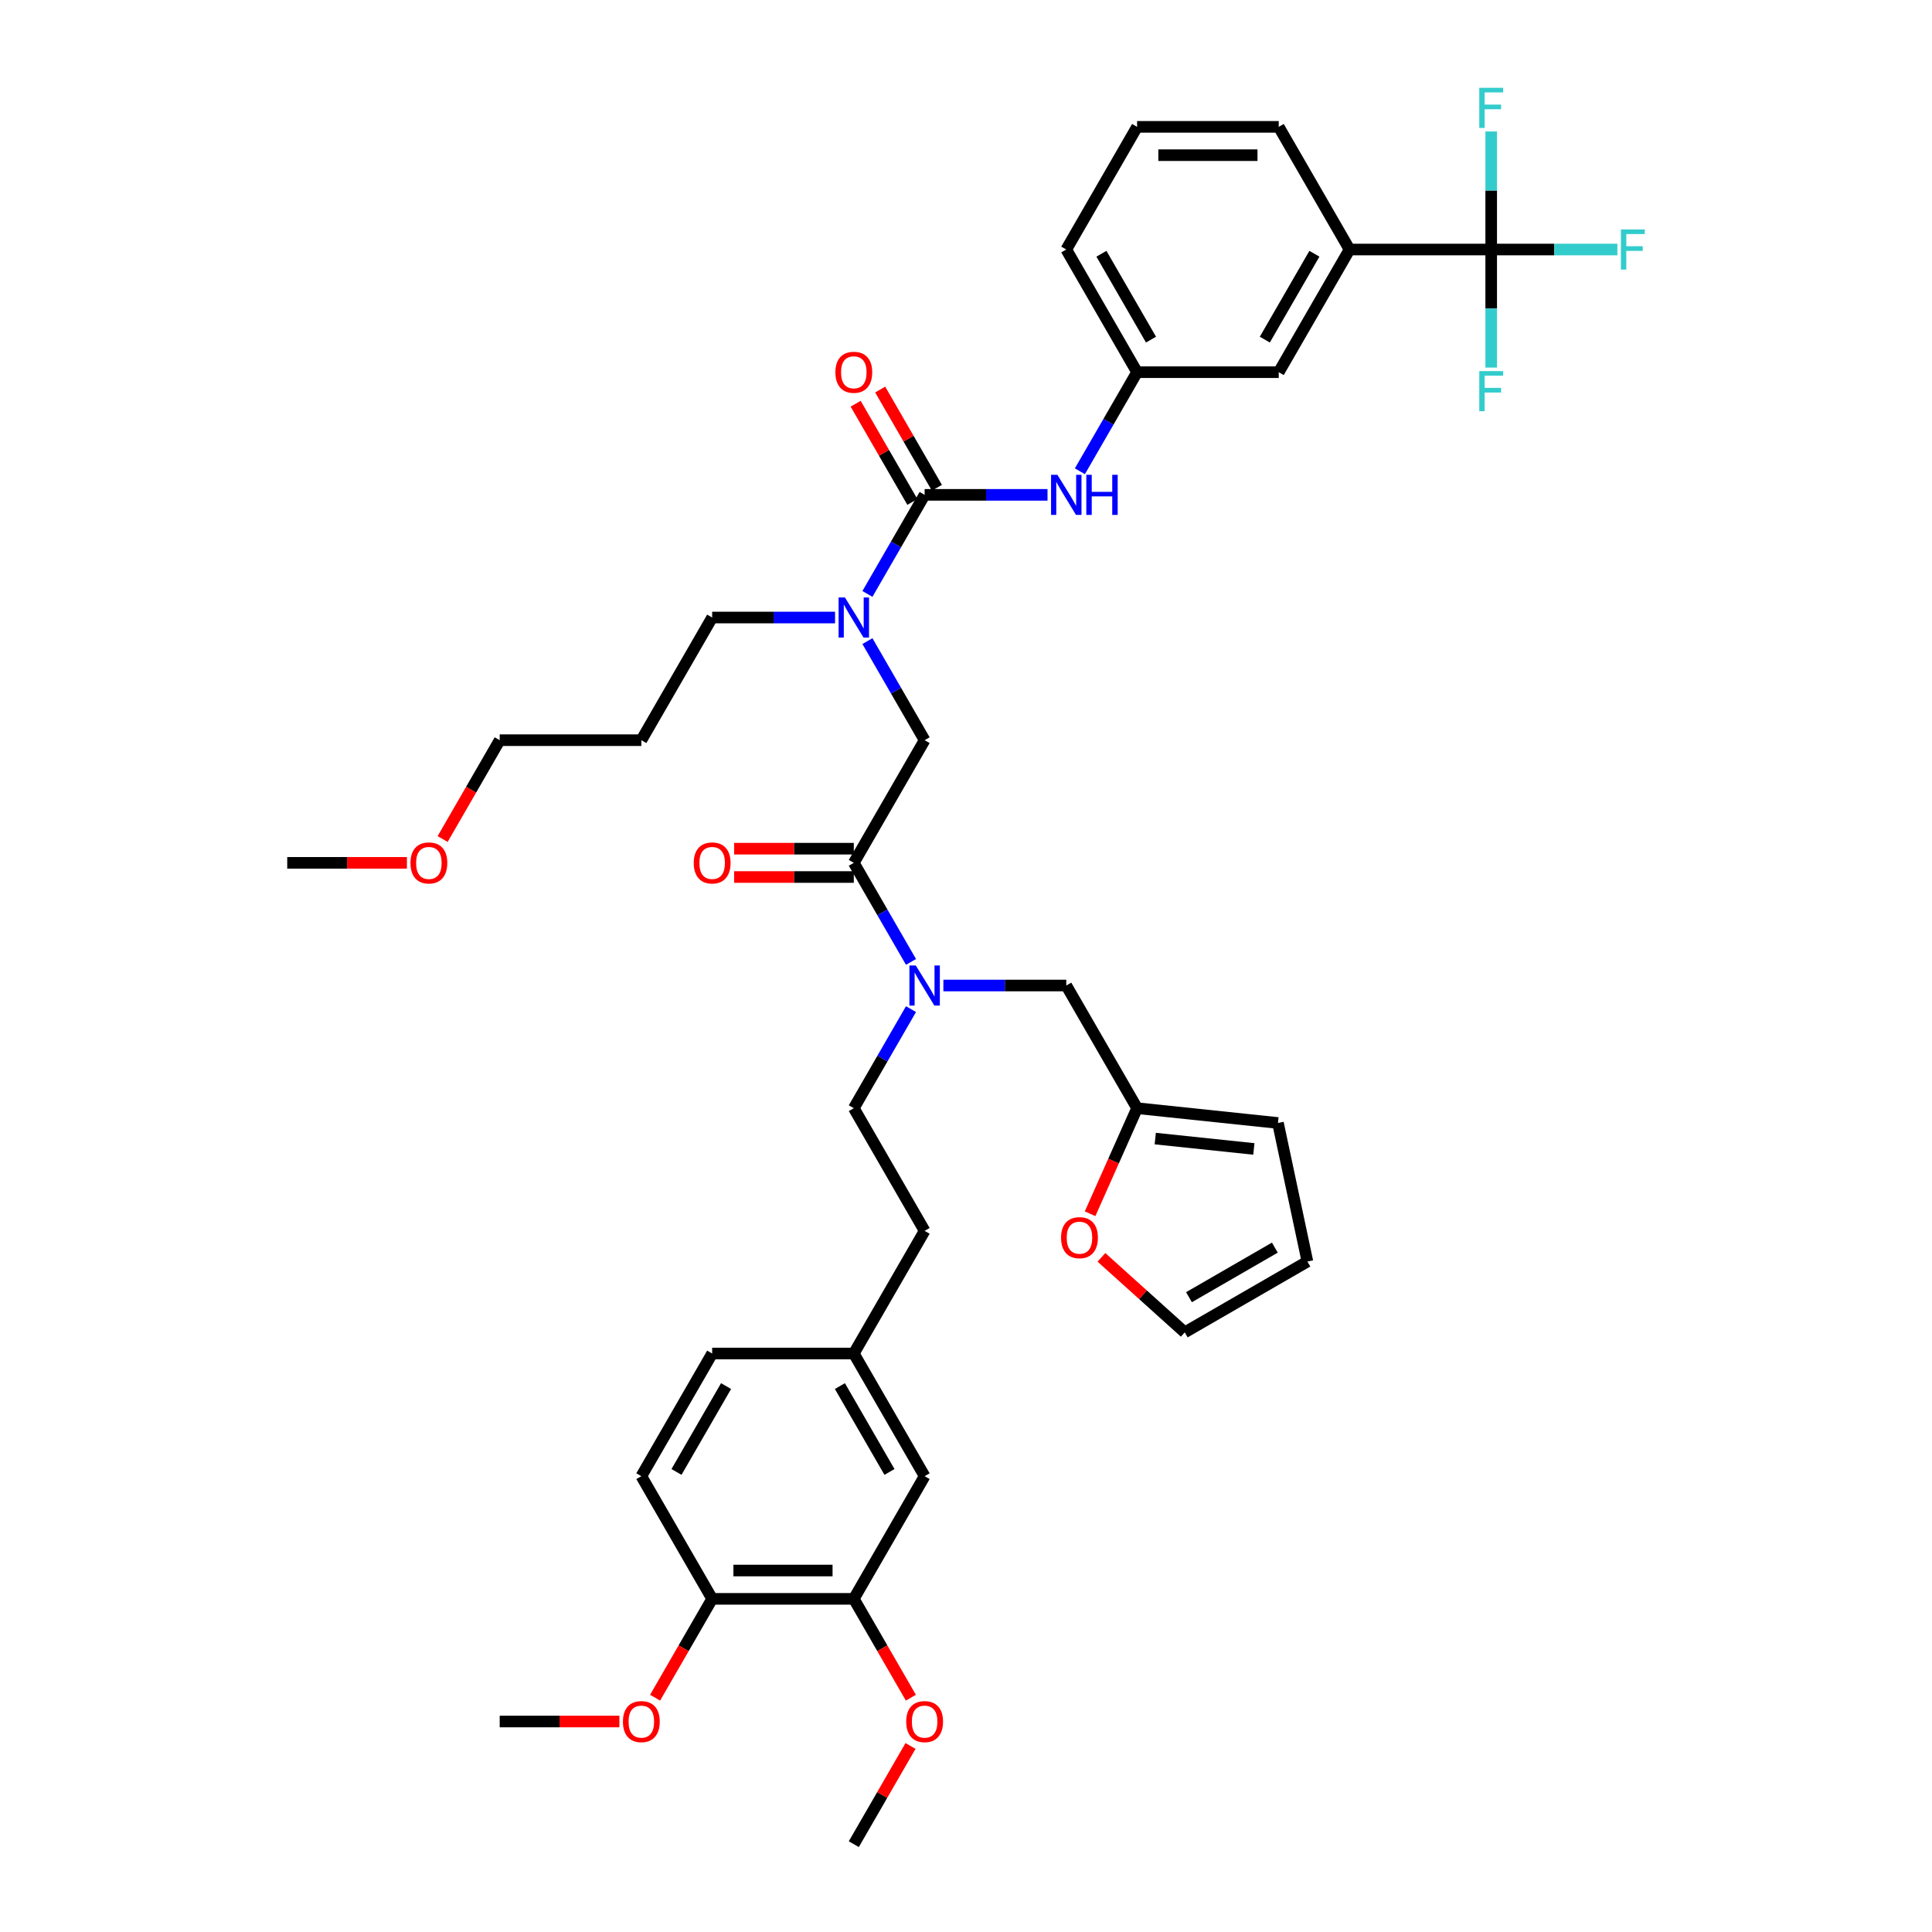 <?xml version='1.0' encoding='iso-8859-1'?>
<svg version='1.1' baseProfile='full'
              xmlns='http://www.w3.org/2000/svg'
                      xmlns:rdkit='http://www.rdkit.org/xml'
                      xmlns:xlink='http://www.w3.org/1999/xlink'
                  xml:space='preserve'
width='1000px' height='1000px' viewBox='0 0 1000 1000'>
<!-- END OF HEADER -->
<rect style='opacity:1.0;fill:#FFFFFF;stroke:none' width='1000' height='1000' x='0' y='0'> </rect>
<path class='bond-0' d='M 771.842,129.15 L 698.528,129.15' style='fill:none;fill-rule:evenodd;stroke:#000000;stroke-width:6px;stroke-linecap:butt;stroke-linejoin:miter;stroke-opacity:1' />
<path class='bond-1' d='M 771.842,129.15 L 804.496,129.15' style='fill:none;fill-rule:evenodd;stroke:#000000;stroke-width:6px;stroke-linecap:butt;stroke-linejoin:miter;stroke-opacity:1' />
<path class='bond-1' d='M 804.496,129.15 L 837.15,129.15' style='fill:none;fill-rule:evenodd;stroke:#33CCCC;stroke-width:6px;stroke-linecap:butt;stroke-linejoin:miter;stroke-opacity:1' />
<path class='bond-2' d='M 771.842,129.15 L 771.842,159.7' style='fill:none;fill-rule:evenodd;stroke:#000000;stroke-width:6px;stroke-linecap:butt;stroke-linejoin:miter;stroke-opacity:1' />
<path class='bond-2' d='M 771.842,159.7 L 771.842,190.25' style='fill:none;fill-rule:evenodd;stroke:#33CCCC;stroke-width:6px;stroke-linecap:butt;stroke-linejoin:miter;stroke-opacity:1' />
<path class='bond-3' d='M 771.842,129.15 L 771.842,98.6' style='fill:none;fill-rule:evenodd;stroke:#000000;stroke-width:6px;stroke-linecap:butt;stroke-linejoin:miter;stroke-opacity:1' />
<path class='bond-3' d='M 771.842,98.6 L 771.842,68.05' style='fill:none;fill-rule:evenodd;stroke:#33CCCC;stroke-width:6px;stroke-linecap:butt;stroke-linejoin:miter;stroke-opacity:1' />
<path class='bond-4' d='M 441.928,446.61 L 456.73,472.249' style='fill:none;fill-rule:evenodd;stroke:#000000;stroke-width:6px;stroke-linecap:butt;stroke-linejoin:miter;stroke-opacity:1' />
<path class='bond-4' d='M 456.73,472.249 L 471.533,497.888' style='fill:none;fill-rule:evenodd;stroke:#0000FF;stroke-width:6px;stroke-linecap:butt;stroke-linejoin:miter;stroke-opacity:1' />
<path class='bond-5' d='M 441.928,446.61 L 478.585,383.118' style='fill:none;fill-rule:evenodd;stroke:#000000;stroke-width:6px;stroke-linecap:butt;stroke-linejoin:miter;stroke-opacity:1' />
<path class='bond-6' d='M 441.928,439.278 L 410.953,439.278' style='fill:none;fill-rule:evenodd;stroke:#000000;stroke-width:6px;stroke-linecap:butt;stroke-linejoin:miter;stroke-opacity:1' />
<path class='bond-6' d='M 410.953,439.278 L 379.977,439.278' style='fill:none;fill-rule:evenodd;stroke:#FF0000;stroke-width:6px;stroke-linecap:butt;stroke-linejoin:miter;stroke-opacity:1' />
<path class='bond-6' d='M 441.928,453.941 L 410.953,453.941' style='fill:none;fill-rule:evenodd;stroke:#000000;stroke-width:6px;stroke-linecap:butt;stroke-linejoin:miter;stroke-opacity:1' />
<path class='bond-6' d='M 410.953,453.941 L 379.977,453.941' style='fill:none;fill-rule:evenodd;stroke:#FF0000;stroke-width:6px;stroke-linecap:butt;stroke-linejoin:miter;stroke-opacity:1' />
<path class='bond-7' d='M 478.585,383.118 L 463.782,357.479' style='fill:none;fill-rule:evenodd;stroke:#000000;stroke-width:6px;stroke-linecap:butt;stroke-linejoin:miter;stroke-opacity:1' />
<path class='bond-7' d='M 463.782,357.479 L 448.98,331.84' style='fill:none;fill-rule:evenodd;stroke:#0000FF;stroke-width:6px;stroke-linecap:butt;stroke-linejoin:miter;stroke-opacity:1' />
<path class='bond-8' d='M 448.98,307.412 L 463.782,281.773' style='fill:none;fill-rule:evenodd;stroke:#0000FF;stroke-width:6px;stroke-linecap:butt;stroke-linejoin:miter;stroke-opacity:1' />
<path class='bond-8' d='M 463.782,281.773 L 478.585,256.134' style='fill:none;fill-rule:evenodd;stroke:#000000;stroke-width:6px;stroke-linecap:butt;stroke-linejoin:miter;stroke-opacity:1' />
<path class='bond-9' d='M 432.221,319.626 L 400.417,319.626' style='fill:none;fill-rule:evenodd;stroke:#0000FF;stroke-width:6px;stroke-linecap:butt;stroke-linejoin:miter;stroke-opacity:1' />
<path class='bond-9' d='M 400.417,319.626 L 368.614,319.626' style='fill:none;fill-rule:evenodd;stroke:#000000;stroke-width:6px;stroke-linecap:butt;stroke-linejoin:miter;stroke-opacity:1' />
<path class='bond-10' d='M 478.585,256.134 L 510.389,256.134' style='fill:none;fill-rule:evenodd;stroke:#000000;stroke-width:6px;stroke-linecap:butt;stroke-linejoin:miter;stroke-opacity:1' />
<path class='bond-10' d='M 510.389,256.134 L 542.192,256.134' style='fill:none;fill-rule:evenodd;stroke:#0000FF;stroke-width:6px;stroke-linecap:butt;stroke-linejoin:miter;stroke-opacity:1' />
<path class='bond-11' d='M 484.934,252.468 L 470.258,227.049' style='fill:none;fill-rule:evenodd;stroke:#000000;stroke-width:6px;stroke-linecap:butt;stroke-linejoin:miter;stroke-opacity:1' />
<path class='bond-11' d='M 470.258,227.049 L 455.583,201.63' style='fill:none;fill-rule:evenodd;stroke:#FF0000;stroke-width:6px;stroke-linecap:butt;stroke-linejoin:miter;stroke-opacity:1' />
<path class='bond-11' d='M 472.236,259.8 L 457.56,234.381' style='fill:none;fill-rule:evenodd;stroke:#000000;stroke-width:6px;stroke-linecap:butt;stroke-linejoin:miter;stroke-opacity:1' />
<path class='bond-11' d='M 457.56,234.381 L 442.884,208.962' style='fill:none;fill-rule:evenodd;stroke:#FF0000;stroke-width:6px;stroke-linecap:butt;stroke-linejoin:miter;stroke-opacity:1' />
<path class='bond-12' d='M 558.951,243.92 L 573.754,218.281' style='fill:none;fill-rule:evenodd;stroke:#0000FF;stroke-width:6px;stroke-linecap:butt;stroke-linejoin:miter;stroke-opacity:1' />
<path class='bond-12' d='M 573.754,218.281 L 588.556,192.642' style='fill:none;fill-rule:evenodd;stroke:#000000;stroke-width:6px;stroke-linecap:butt;stroke-linejoin:miter;stroke-opacity:1' />
<path class='bond-13' d='M 698.528,129.15 L 661.87,192.642' style='fill:none;fill-rule:evenodd;stroke:#000000;stroke-width:6px;stroke-linecap:butt;stroke-linejoin:miter;stroke-opacity:1' />
<path class='bond-13' d='M 680.331,131.342 L 654.671,175.787' style='fill:none;fill-rule:evenodd;stroke:#000000;stroke-width:6px;stroke-linecap:butt;stroke-linejoin:miter;stroke-opacity:1' />
<path class='bond-14' d='M 698.528,129.15 L 661.87,65.658' style='fill:none;fill-rule:evenodd;stroke:#000000;stroke-width:6px;stroke-linecap:butt;stroke-linejoin:miter;stroke-opacity:1' />
<path class='bond-15' d='M 661.87,192.642 L 588.556,192.642' style='fill:none;fill-rule:evenodd;stroke:#000000;stroke-width:6px;stroke-linecap:butt;stroke-linejoin:miter;stroke-opacity:1' />
<path class='bond-16' d='M 331.957,383.118 L 368.614,319.626' style='fill:none;fill-rule:evenodd;stroke:#000000;stroke-width:6px;stroke-linecap:butt;stroke-linejoin:miter;stroke-opacity:1' />
<path class='bond-17' d='M 331.957,383.118 L 258.642,383.118' style='fill:none;fill-rule:evenodd;stroke:#000000;stroke-width:6px;stroke-linecap:butt;stroke-linejoin:miter;stroke-opacity:1' />
<path class='bond-18' d='M 551.899,510.102 L 588.556,573.594' style='fill:none;fill-rule:evenodd;stroke:#000000;stroke-width:6px;stroke-linecap:butt;stroke-linejoin:miter;stroke-opacity:1' />
<path class='bond-19' d='M 551.899,510.102 L 520.095,510.102' style='fill:none;fill-rule:evenodd;stroke:#000000;stroke-width:6px;stroke-linecap:butt;stroke-linejoin:miter;stroke-opacity:1' />
<path class='bond-19' d='M 520.095,510.102 L 488.292,510.102' style='fill:none;fill-rule:evenodd;stroke:#0000FF;stroke-width:6px;stroke-linecap:butt;stroke-linejoin:miter;stroke-opacity:1' />
<path class='bond-20' d='M 471.533,522.316 L 456.73,547.955' style='fill:none;fill-rule:evenodd;stroke:#0000FF;stroke-width:6px;stroke-linecap:butt;stroke-linejoin:miter;stroke-opacity:1' />
<path class='bond-20' d='M 456.73,547.955 L 441.928,573.594' style='fill:none;fill-rule:evenodd;stroke:#000000;stroke-width:6px;stroke-linecap:butt;stroke-linejoin:miter;stroke-opacity:1' />
<path class='bond-21' d='M 229.105,434.278 L 243.874,408.698' style='fill:none;fill-rule:evenodd;stroke:#FF0000;stroke-width:6px;stroke-linecap:butt;stroke-linejoin:miter;stroke-opacity:1' />
<path class='bond-21' d='M 243.874,408.698 L 258.642,383.118' style='fill:none;fill-rule:evenodd;stroke:#000000;stroke-width:6px;stroke-linecap:butt;stroke-linejoin:miter;stroke-opacity:1' />
<path class='bond-22' d='M 210.622,446.61 L 179.646,446.61' style='fill:none;fill-rule:evenodd;stroke:#FF0000;stroke-width:6px;stroke-linecap:butt;stroke-linejoin:miter;stroke-opacity:1' />
<path class='bond-22' d='M 179.646,446.61 L 148.671,446.61' style='fill:none;fill-rule:evenodd;stroke:#000000;stroke-width:6px;stroke-linecap:butt;stroke-linejoin:miter;stroke-opacity:1' />
<path class='bond-23' d='M 570.1,650.801 L 591.66,670.214' style='fill:none;fill-rule:evenodd;stroke:#FF0000;stroke-width:6px;stroke-linecap:butt;stroke-linejoin:miter;stroke-opacity:1' />
<path class='bond-23' d='M 591.66,670.214 L 613.22,689.626' style='fill:none;fill-rule:evenodd;stroke:#000000;stroke-width:6px;stroke-linecap:butt;stroke-linejoin:miter;stroke-opacity:1' />
<path class='bond-24' d='M 564.227,628.238 L 576.392,600.916' style='fill:none;fill-rule:evenodd;stroke:#FF0000;stroke-width:6px;stroke-linecap:butt;stroke-linejoin:miter;stroke-opacity:1' />
<path class='bond-24' d='M 576.392,600.916 L 588.556,573.594' style='fill:none;fill-rule:evenodd;stroke:#000000;stroke-width:6px;stroke-linecap:butt;stroke-linejoin:miter;stroke-opacity:1' />
<path class='bond-25' d='M 613.22,689.626 L 676.712,652.969' style='fill:none;fill-rule:evenodd;stroke:#000000;stroke-width:6px;stroke-linecap:butt;stroke-linejoin:miter;stroke-opacity:1' />
<path class='bond-25' d='M 615.412,671.429 L 659.856,645.769' style='fill:none;fill-rule:evenodd;stroke:#000000;stroke-width:6px;stroke-linecap:butt;stroke-linejoin:miter;stroke-opacity:1' />
<path class='bond-26' d='M 676.712,652.969 L 661.469,581.257' style='fill:none;fill-rule:evenodd;stroke:#000000;stroke-width:6px;stroke-linecap:butt;stroke-linejoin:miter;stroke-opacity:1' />
<path class='bond-27' d='M 661.469,581.257 L 588.556,573.594' style='fill:none;fill-rule:evenodd;stroke:#000000;stroke-width:6px;stroke-linecap:butt;stroke-linejoin:miter;stroke-opacity:1' />
<path class='bond-27' d='M 648.999,594.69 L 597.96,589.326' style='fill:none;fill-rule:evenodd;stroke:#000000;stroke-width:6px;stroke-linecap:butt;stroke-linejoin:miter;stroke-opacity:1' />
<path class='bond-28' d='M 441.928,827.562 L 368.614,827.562' style='fill:none;fill-rule:evenodd;stroke:#000000;stroke-width:6px;stroke-linecap:butt;stroke-linejoin:miter;stroke-opacity:1' />
<path class='bond-28' d='M 430.931,812.899 L 379.611,812.899' style='fill:none;fill-rule:evenodd;stroke:#000000;stroke-width:6px;stroke-linecap:butt;stroke-linejoin:miter;stroke-opacity:1' />
<path class='bond-29' d='M 441.928,827.562 L 478.585,764.07' style='fill:none;fill-rule:evenodd;stroke:#000000;stroke-width:6px;stroke-linecap:butt;stroke-linejoin:miter;stroke-opacity:1' />
<path class='bond-30' d='M 441.928,827.562 L 456.697,853.142' style='fill:none;fill-rule:evenodd;stroke:#000000;stroke-width:6px;stroke-linecap:butt;stroke-linejoin:miter;stroke-opacity:1' />
<path class='bond-30' d='M 456.697,853.142 L 471.465,878.722' style='fill:none;fill-rule:evenodd;stroke:#FF0000;stroke-width:6px;stroke-linecap:butt;stroke-linejoin:miter;stroke-opacity:1' />
<path class='bond-31' d='M 368.614,827.562 L 331.957,764.07' style='fill:none;fill-rule:evenodd;stroke:#000000;stroke-width:6px;stroke-linecap:butt;stroke-linejoin:miter;stroke-opacity:1' />
<path class='bond-32' d='M 368.614,827.562 L 353.845,853.142' style='fill:none;fill-rule:evenodd;stroke:#000000;stroke-width:6px;stroke-linecap:butt;stroke-linejoin:miter;stroke-opacity:1' />
<path class='bond-32' d='M 353.845,853.142 L 339.076,878.722' style='fill:none;fill-rule:evenodd;stroke:#FF0000;stroke-width:6px;stroke-linecap:butt;stroke-linejoin:miter;stroke-opacity:1' />
<path class='bond-33' d='M 478.585,764.07 L 441.928,700.578' style='fill:none;fill-rule:evenodd;stroke:#000000;stroke-width:6px;stroke-linecap:butt;stroke-linejoin:miter;stroke-opacity:1' />
<path class='bond-33' d='M 460.388,761.877 L 434.728,717.433' style='fill:none;fill-rule:evenodd;stroke:#000000;stroke-width:6px;stroke-linecap:butt;stroke-linejoin:miter;stroke-opacity:1' />
<path class='bond-34' d='M 331.957,764.07 L 368.614,700.578' style='fill:none;fill-rule:evenodd;stroke:#000000;stroke-width:6px;stroke-linecap:butt;stroke-linejoin:miter;stroke-opacity:1' />
<path class='bond-34' d='M 350.153,761.877 L 375.813,717.433' style='fill:none;fill-rule:evenodd;stroke:#000000;stroke-width:6px;stroke-linecap:butt;stroke-linejoin:miter;stroke-opacity:1' />
<path class='bond-35' d='M 441.928,700.578 L 368.614,700.578' style='fill:none;fill-rule:evenodd;stroke:#000000;stroke-width:6px;stroke-linecap:butt;stroke-linejoin:miter;stroke-opacity:1' />
<path class='bond-36' d='M 441.928,700.578 L 478.585,637.086' style='fill:none;fill-rule:evenodd;stroke:#000000;stroke-width:6px;stroke-linecap:butt;stroke-linejoin:miter;stroke-opacity:1' />
<path class='bond-37' d='M 471.279,903.708 L 456.603,929.126' style='fill:none;fill-rule:evenodd;stroke:#FF0000;stroke-width:6px;stroke-linecap:butt;stroke-linejoin:miter;stroke-opacity:1' />
<path class='bond-37' d='M 456.603,929.126 L 441.928,954.545' style='fill:none;fill-rule:evenodd;stroke:#000000;stroke-width:6px;stroke-linecap:butt;stroke-linejoin:miter;stroke-opacity:1' />
<path class='bond-38' d='M 320.593,891.053 L 289.618,891.053' style='fill:none;fill-rule:evenodd;stroke:#FF0000;stroke-width:6px;stroke-linecap:butt;stroke-linejoin:miter;stroke-opacity:1' />
<path class='bond-38' d='M 289.618,891.053 L 258.642,891.053' style='fill:none;fill-rule:evenodd;stroke:#000000;stroke-width:6px;stroke-linecap:butt;stroke-linejoin:miter;stroke-opacity:1' />
<path class='bond-39' d='M 441.928,573.594 L 478.585,637.086' style='fill:none;fill-rule:evenodd;stroke:#000000;stroke-width:6px;stroke-linecap:butt;stroke-linejoin:miter;stroke-opacity:1' />
<path class='bond-40' d='M 588.556,192.642 L 551.899,129.15' style='fill:none;fill-rule:evenodd;stroke:#000000;stroke-width:6px;stroke-linecap:butt;stroke-linejoin:miter;stroke-opacity:1' />
<path class='bond-40' d='M 595.756,175.787 L 570.096,131.342' style='fill:none;fill-rule:evenodd;stroke:#000000;stroke-width:6px;stroke-linecap:butt;stroke-linejoin:miter;stroke-opacity:1' />
<path class='bond-41' d='M 661.87,65.658 L 588.556,65.658' style='fill:none;fill-rule:evenodd;stroke:#000000;stroke-width:6px;stroke-linecap:butt;stroke-linejoin:miter;stroke-opacity:1' />
<path class='bond-41' d='M 650.873,80.321 L 599.553,80.321' style='fill:none;fill-rule:evenodd;stroke:#000000;stroke-width:6px;stroke-linecap:butt;stroke-linejoin:miter;stroke-opacity:1' />
<path class='bond-42' d='M 588.556,65.658 L 551.899,129.15' style='fill:none;fill-rule:evenodd;stroke:#000000;stroke-width:6px;stroke-linecap:butt;stroke-linejoin:miter;stroke-opacity:1' />
<path  class='atom-3' d='M 359.083 446.668
Q 359.083 441.683, 361.546 438.897
Q 364.009 436.111, 368.614 436.111
Q 373.218 436.111, 375.681 438.897
Q 378.144 441.683, 378.144 446.668
Q 378.144 451.712, 375.652 454.586
Q 373.159 457.431, 368.614 457.431
Q 364.039 457.431, 361.546 454.586
Q 359.083 451.742, 359.083 446.668
M 368.614 455.085
Q 371.781 455.085, 373.482 452.973
Q 375.212 450.833, 375.212 446.668
Q 375.212 442.592, 373.482 440.539
Q 371.781 438.457, 368.614 438.457
Q 365.446 438.457, 363.716 440.51
Q 362.015 442.563, 362.015 446.668
Q 362.015 450.862, 363.716 452.973
Q 365.446 455.085, 368.614 455.085
' fill='#FF0000'/>
<path  class='atom-4' d='M 437.338 309.245
L 444.142 320.242
Q 444.816 321.327, 445.901 323.292
Q 446.987 325.256, 447.045 325.374
L 447.045 309.245
L 449.802 309.245
L 449.802 330.007
L 446.957 330.007
L 439.655 317.984
Q 438.805 316.576, 437.896 314.963
Q 437.016 313.35, 436.752 312.852
L 436.752 330.007
L 434.054 330.007
L 434.054 309.245
L 437.338 309.245
' fill='#0000FF'/>
<path  class='atom-6' d='M 547.31 245.753
L 554.113 256.75
Q 554.788 257.835, 555.873 259.8
Q 556.958 261.764, 557.016 261.882
L 557.016 245.753
L 559.773 245.753
L 559.773 266.515
L 556.928 266.515
L 549.626 254.492
Q 548.776 253.084, 547.867 251.471
Q 546.987 249.858, 546.723 249.36
L 546.723 266.515
L 544.025 266.515
L 544.025 245.753
L 547.31 245.753
' fill='#0000FF'/>
<path  class='atom-6' d='M 562.266 245.753
L 565.081 245.753
L 565.081 254.58
L 575.697 254.58
L 575.697 245.753
L 578.512 245.753
L 578.512 266.515
L 575.697 266.515
L 575.697 256.926
L 565.081 256.926
L 565.081 266.515
L 562.266 266.515
L 562.266 245.753
' fill='#0000FF'/>
<path  class='atom-7' d='M 432.397 192.701
Q 432.397 187.715, 434.86 184.929
Q 437.324 182.143, 441.928 182.143
Q 446.532 182.143, 448.995 184.929
Q 451.459 187.715, 451.459 192.701
Q 451.459 197.745, 448.966 200.619
Q 446.473 203.463, 441.928 203.463
Q 437.353 203.463, 434.86 200.619
Q 432.397 197.774, 432.397 192.701
M 441.928 201.117
Q 445.095 201.117, 446.796 199.006
Q 448.526 196.865, 448.526 192.701
Q 448.526 188.624, 446.796 186.572
Q 445.095 184.489, 441.928 184.489
Q 438.761 184.489, 437.03 186.542
Q 435.33 188.595, 435.33 192.701
Q 435.33 196.894, 437.03 199.006
Q 438.761 201.117, 441.928 201.117
' fill='#FF0000'/>
<path  class='atom-12' d='M 473.995 499.72
L 480.799 510.718
Q 481.474 511.803, 482.559 513.767
Q 483.644 515.732, 483.702 515.85
L 483.702 499.72
L 486.459 499.72
L 486.459 520.483
L 483.614 520.483
L 476.312 508.46
Q 475.462 507.052, 474.553 505.439
Q 473.673 503.826, 473.409 503.328
L 473.409 520.483
L 470.711 520.483
L 470.711 499.72
L 473.995 499.72
' fill='#0000FF'/>
<path  class='atom-13' d='M 212.454 446.668
Q 212.454 441.683, 214.918 438.897
Q 217.381 436.111, 221.985 436.111
Q 226.589 436.111, 229.053 438.897
Q 231.516 441.683, 231.516 446.668
Q 231.516 451.712, 229.023 454.586
Q 226.531 457.431, 221.985 457.431
Q 217.41 457.431, 214.918 454.586
Q 212.454 451.742, 212.454 446.668
M 221.985 455.085
Q 225.152 455.085, 226.853 452.973
Q 228.584 450.833, 228.584 446.668
Q 228.584 442.592, 226.853 440.539
Q 225.152 438.457, 221.985 438.457
Q 218.818 438.457, 217.088 440.51
Q 215.387 442.563, 215.387 446.668
Q 215.387 450.862, 217.088 452.973
Q 218.818 455.085, 221.985 455.085
' fill='#FF0000'/>
<path  class='atom-15' d='M 549.206 640.628
Q 549.206 635.643, 551.669 632.857
Q 554.133 630.071, 558.737 630.071
Q 563.341 630.071, 565.804 632.857
Q 568.267 635.643, 568.267 640.628
Q 568.267 645.672, 565.775 648.546
Q 563.282 651.391, 558.737 651.391
Q 554.162 651.391, 551.669 648.546
Q 549.206 645.702, 549.206 640.628
M 558.737 649.045
Q 561.904 649.045, 563.605 646.933
Q 565.335 644.792, 565.335 640.628
Q 565.335 636.552, 563.605 634.499
Q 561.904 632.417, 558.737 632.417
Q 555.569 632.417, 553.839 634.47
Q 552.138 636.523, 552.138 640.628
Q 552.138 644.822, 553.839 646.933
Q 555.569 649.045, 558.737 649.045
' fill='#FF0000'/>
<path  class='atom-26' d='M 469.054 891.112
Q 469.054 886.127, 471.517 883.341
Q 473.981 880.555, 478.585 880.555
Q 483.189 880.555, 485.652 883.341
Q 488.116 886.127, 488.116 891.112
Q 488.116 896.156, 485.623 899.03
Q 483.13 901.875, 478.585 901.875
Q 474.01 901.875, 471.517 899.03
Q 469.054 896.185, 469.054 891.112
M 478.585 899.529
Q 481.752 899.529, 483.453 897.417
Q 485.183 895.276, 485.183 891.112
Q 485.183 887.036, 483.453 884.983
Q 481.752 882.901, 478.585 882.901
Q 475.418 882.901, 473.688 884.954
Q 471.987 887.007, 471.987 891.112
Q 471.987 895.306, 473.688 897.417
Q 475.418 899.529, 478.585 899.529
' fill='#FF0000'/>
<path  class='atom-27' d='M 322.426 891.112
Q 322.426 886.127, 324.889 883.341
Q 327.352 880.555, 331.957 880.555
Q 336.561 880.555, 339.024 883.341
Q 341.487 886.127, 341.487 891.112
Q 341.487 896.156, 338.995 899.03
Q 336.502 901.875, 331.957 901.875
Q 327.382 901.875, 324.889 899.03
Q 322.426 896.185, 322.426 891.112
M 331.957 899.529
Q 335.124 899.529, 336.825 897.417
Q 338.555 895.276, 338.555 891.112
Q 338.555 887.036, 336.825 884.983
Q 335.124 882.901, 331.957 882.901
Q 328.789 882.901, 327.059 884.954
Q 325.358 887.007, 325.358 891.112
Q 325.358 895.306, 327.059 897.417
Q 328.789 899.529, 331.957 899.529
' fill='#FF0000'/>
<path  class='atom-34' d='M 838.983 118.769
L 851.329 118.769
L 851.329 121.144
L 841.769 121.144
L 841.769 127.449
L 850.273 127.449
L 850.273 129.854
L 841.769 129.854
L 841.769 139.531
L 838.983 139.531
L 838.983 118.769
' fill='#33CCCC'/>
<path  class='atom-35' d='M 765.669 192.083
L 778.015 192.083
L 778.015 194.458
L 768.455 194.458
L 768.455 200.763
L 776.959 200.763
L 776.959 203.168
L 768.455 203.168
L 768.455 212.846
L 765.669 212.846
L 765.669 192.083
' fill='#33CCCC'/>
<path  class='atom-36' d='M 765.669 45.455
L 778.015 45.455
L 778.015 47.83
L 768.455 47.83
L 768.455 54.135
L 776.959 54.135
L 776.959 56.54
L 768.455 56.54
L 768.455 66.217
L 765.669 66.217
L 765.669 45.455
' fill='#33CCCC'/>
</svg>
